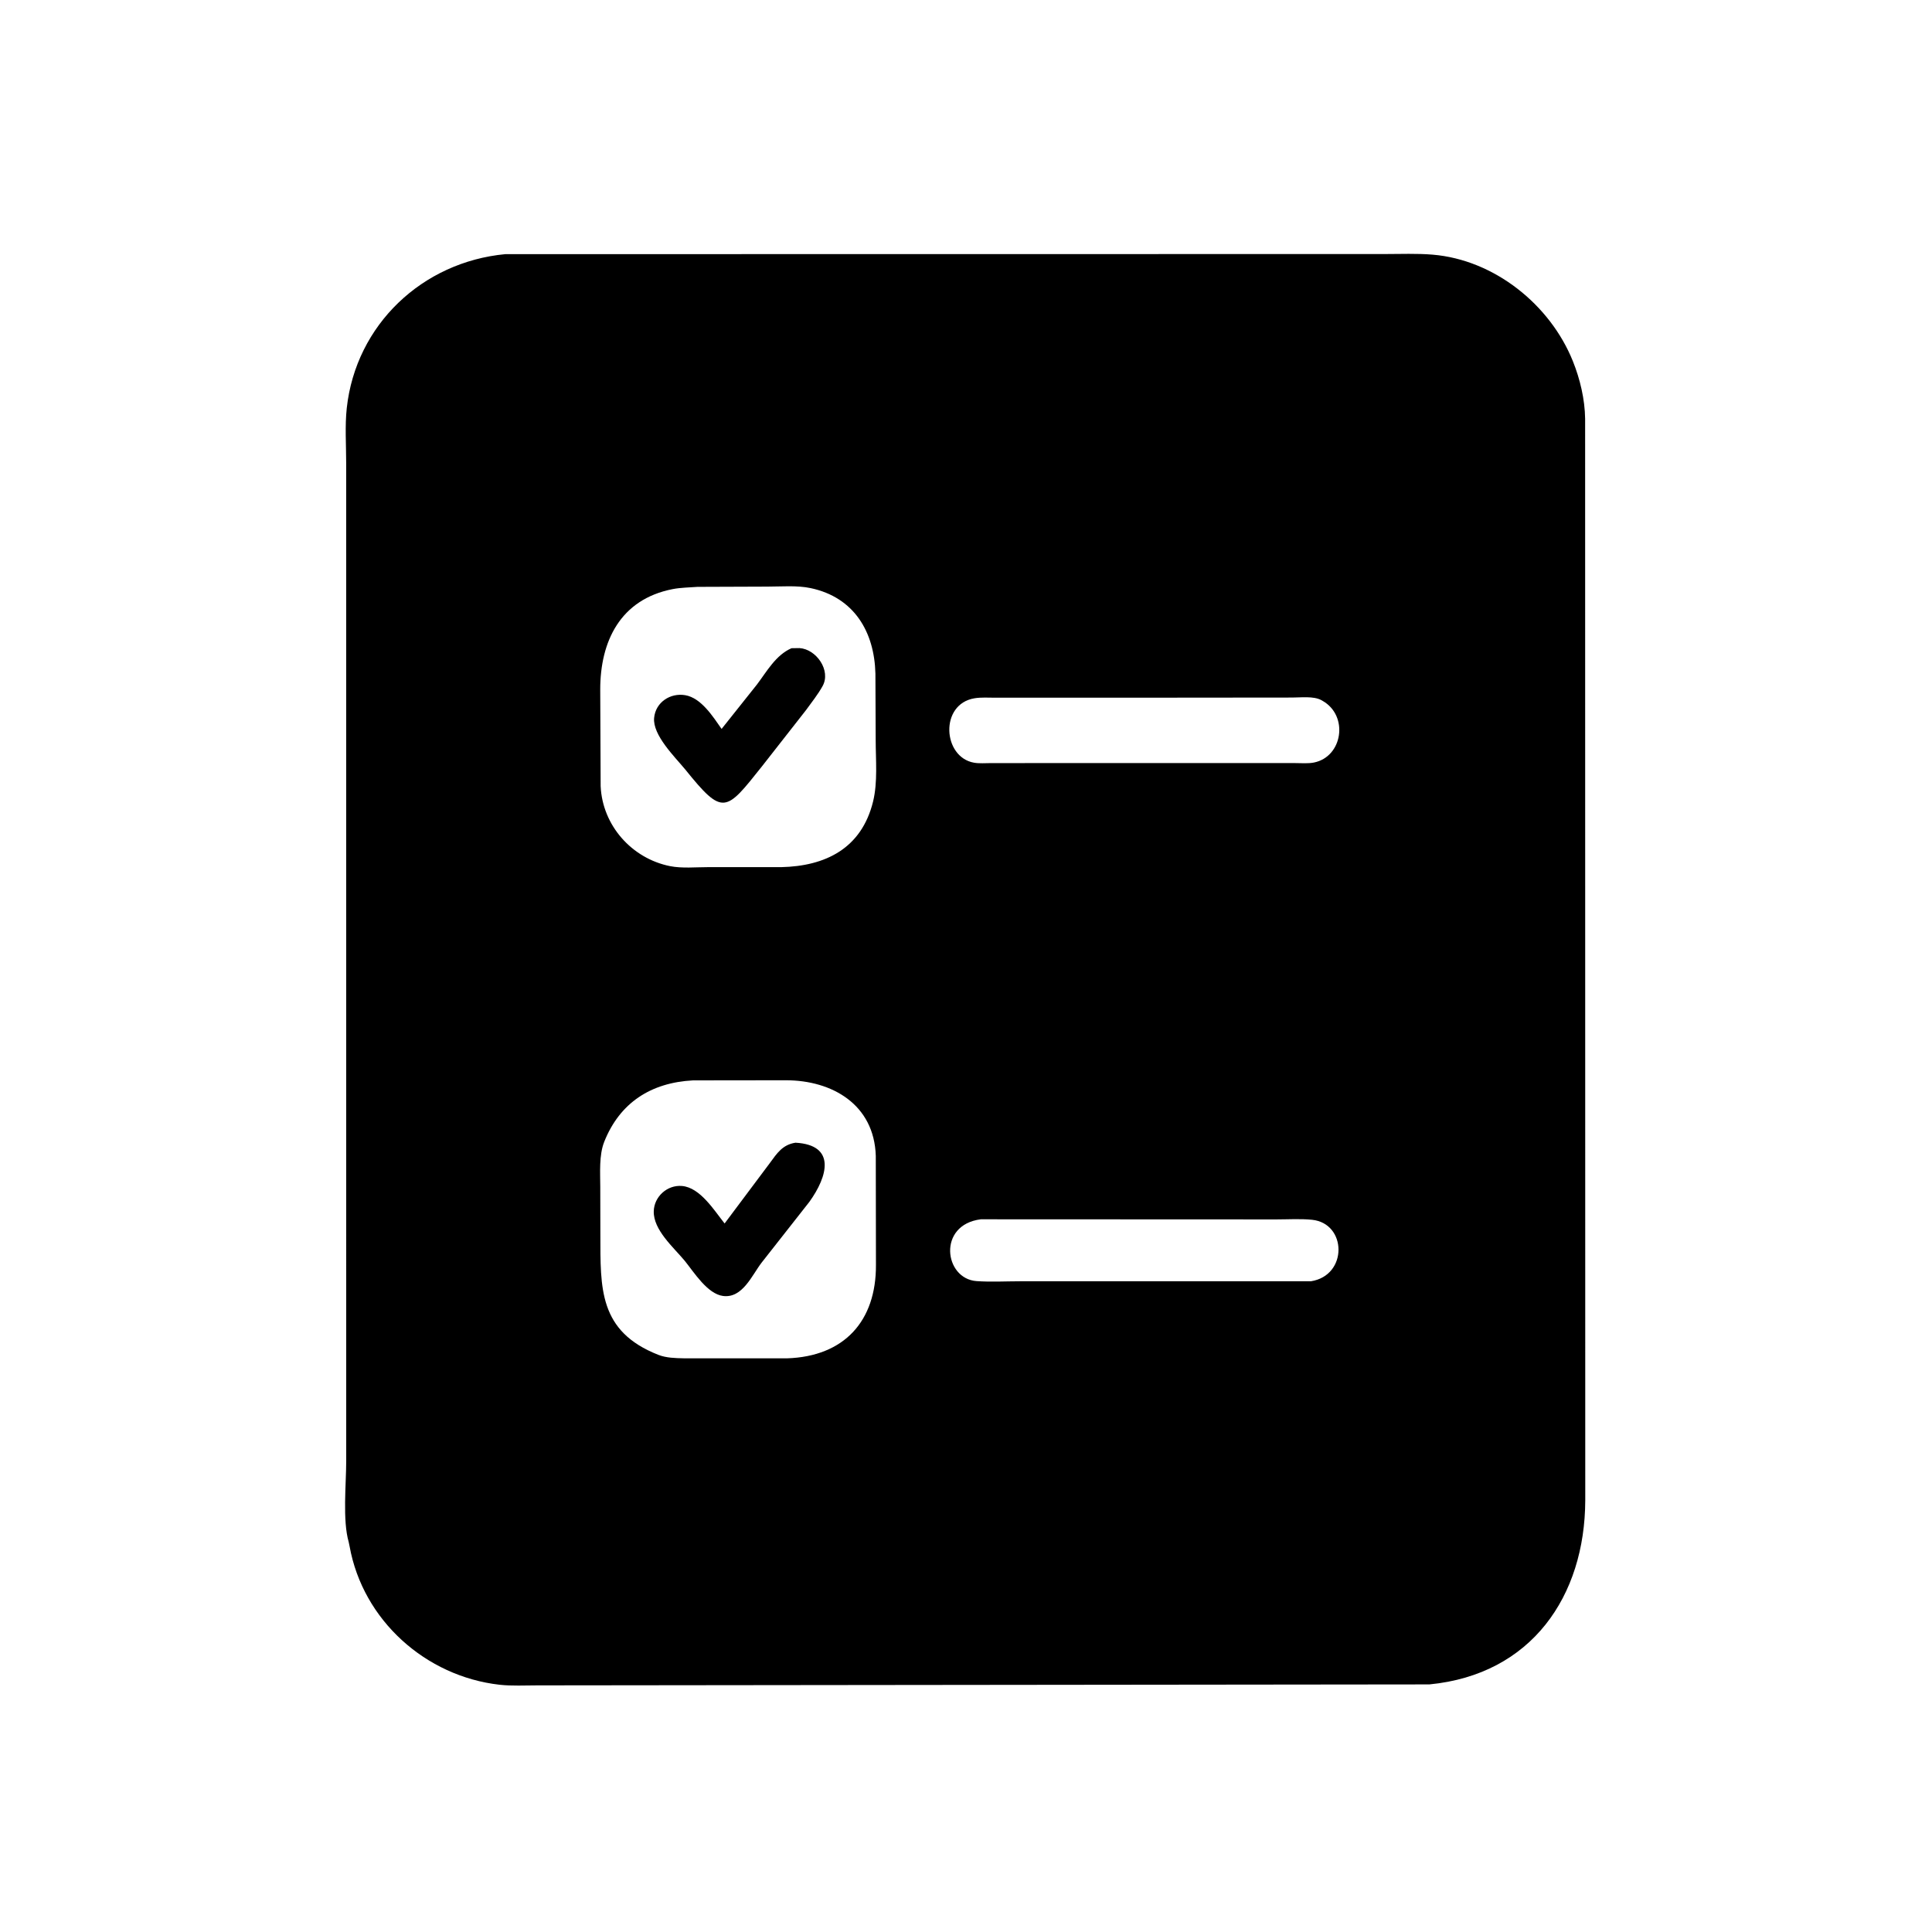 <svg version="1.1" xmlns="http://www.w3.org/2000/svg" style="display: block;" viewBox="0 0 2048 2048" width="640" height="640">
<path transform="translate(0,0)" fill="rgb(0,0,0)" d="M 1515.24 1785.54 L 569.844 1786.57 C 556.644 1786.55 542.571 1787.38 529.48 1785.89 C 451.287 1777.01 384.72 1717.6 370.592 1639.22 L 369.656 1634.73 C 362.964 1611.58 367.014 1573.2 367.003 1548.51 L 366.967 490.974 C 366.967 471.9 365.521 451.443 367.594 432.5 C 377.238 344.335 447.62 277.693 535.654 269.41 L 1468.06 269.296 C 1484.79 269.296 1501.94 268.552 1518.62 269.938 C 1583.93 275.363 1643.21 322.888 1667.32 382.895 C 1674.98 401.964 1680.02 423.383 1680.3 443.893 L 1680.44 1590.4 C 1680.11 1692.1 1623.41 1775.06 1515.24 1785.54 z M 739.311 622.105 C 730.626 622.78 721.558 622.819 713.018 624.489 C 657.368 635.369 636.284 680.005 636.269 730.889 L 636.712 833.293 C 638.567 875.024 669.718 910.018 710.336 918.154 C 722.911 920.673 737.791 919.188 750.723 919.204 L 828.015 919.21 C 874.657 918.202 913.229 899.673 925.485 849.687 C 930.532 829.1 928.284 805.595 928.261 784.472 L 927.976 713.911 C 926.847 670.031 905.684 633.231 859.235 623.407 C 844.757 620.345 828.04 621.847 813.226 621.833 L 739.311 622.105 z M 1224.76 739.569 L 1055.04 739.597 C 1047.82 739.605 1040.12 739.026 1033 740.209 C 995.793 746.387 999.21 802.685 1032.55 808.506 C 1038.22 809.497 1044.64 808.908 1050.42 808.914 L 1202.5 808.873 L 1373.15 808.902 C 1379.5 808.893 1386.62 809.558 1392.83 808.316 C 1423.33 802.214 1429.88 758.768 1402 742.94 L 1400.6 742.131 C 1392.37 737.71 1378.89 739.435 1369.67 739.434 L 1224.76 739.569 z M 734.654 1145.24 C 689.973 1147.6 656.914 1168.98 640.493 1210.4 C 634.867 1224.59 636.3 1243.31 636.311 1258.33 L 636.408 1308.77 C 636.568 1365.18 634.34 1411.35 698.045 1436.26 C 706.225 1439.46 716.099 1439.7 724.788 1439.86 L 834.25 1439.89 C 894.937 1437.94 928.827 1400.4 928.543 1340.86 L 928.372 1225.26 C 926.651 1170.78 882.199 1145.18 833.065 1145.12 L 734.654 1145.24 z M 1039.77 1292.5 C 993.404 1298.25 1000.8 1355.58 1035.15 1358.02 C 1050.27 1359.1 1066.01 1358.21 1081.2 1358.2 L 1389.61 1358.2 C 1429 1352.08 1427.83 1296.8 1390.83 1293.02 C 1378.63 1291.78 1365.4 1292.63 1353.09 1292.63 L 1039.77 1292.5 z"/>
<path transform="translate(0,0)" fill="rgb(0,0,0)" d="M 726.262 815.523 C 715.226 802.183 691.688 779.199 693.399 760.98 C 694.949 744.469 710.476 734.251 726.328 736.922 C 743.306 739.782 755.807 759.699 764.922 772.689 L 802.438 725.559 C 812.963 711.62 822.356 694.418 839.032 687.131 L 847.5 687.002 C 865.392 688.137 881.176 710.816 871.947 727.344 C 867.004 736.196 860.395 744.514 854.431 752.716 L 807.608 812.502 C 769.283 860.634 766.513 865.5 726.262 815.523 z"/>
<path transform="translate(0,0)" fill="rgb(0,0,0)" d="M 725.806 1336.45 C 713.9 1322.15 692.515 1303.79 693.012 1284 C 693.404 1268.44 707.331 1255.83 722.967 1257.19 C 742.179 1258.85 756.907 1282.86 768.115 1296.93 L 816.019 1232.94 C 823.704 1222.41 829.536 1213.44 843.255 1211.31 C 886.57 1213.75 877.486 1246.94 857.92 1274.08 L 807.296 1338.51 C 797.08 1351.78 787.155 1376.43 766.5 1373.79 C 749.874 1371.66 735.622 1348.59 725.806 1336.45 z"/>
</svg>